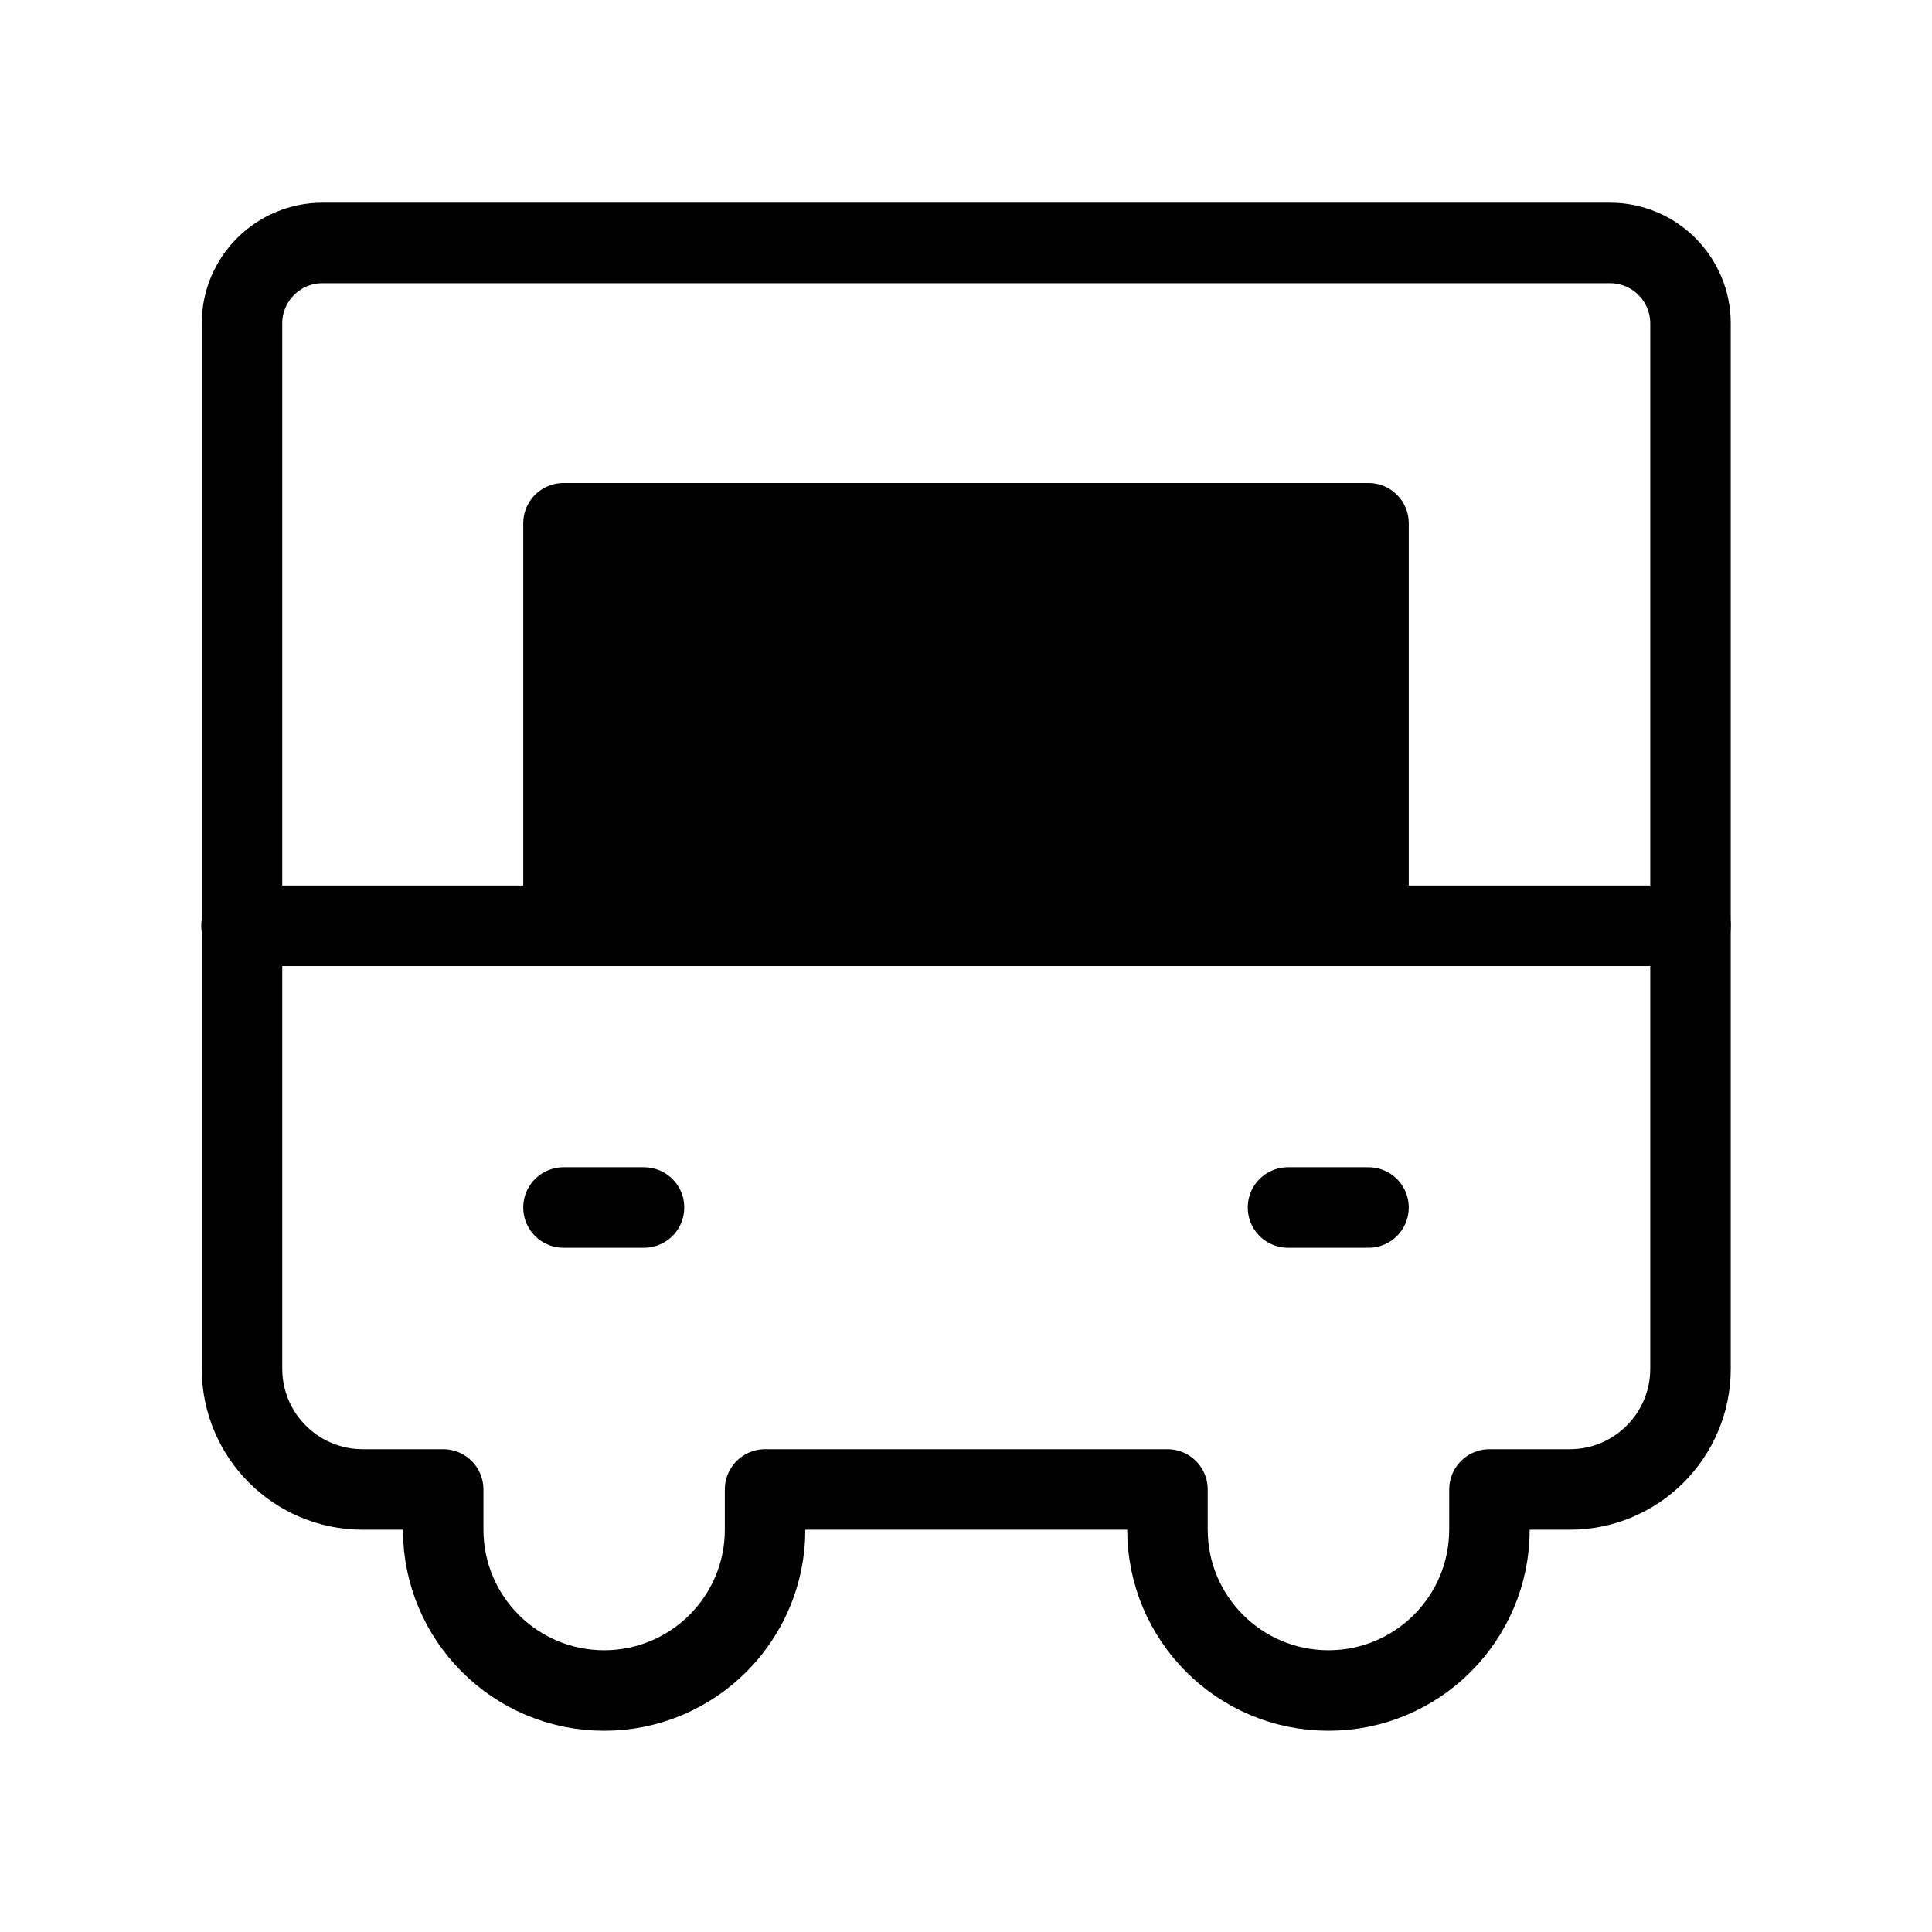 <svg viewBox="0 0 48 48" fill="none" xmlns="http://www.w3.org/2000/svg"><path d="M6.012 34.005V8.036C6.012 6.932 6.908 6.036 8.012 6.036H40C41.105 6.036 42 6.932 42 8.036V34.005C42 35.662 40.657 37.005 39 37.005H37.005V38C37.005 40.209 35.214 42 33.005 42H33.005C30.795 42 29.005 40.209 29.005 38V37.005H19.008V38.002C19.008 40.21 17.218 42 15.01 42C12.801 42 11.011 40.21 11.011 38.002V37.005H9.012C7.356 37.005 6.012 35.662 6.012 34.005Z" stroke="currentColor" stroke-width="2" stroke-linejoin="round"/><path d="M42 23H6" stroke="currentColor" stroke-width="2" stroke-linecap="round" stroke-linejoin="round"/><path d="M34 13H14V23H34V13Z" fill="currentColor" stroke="currentColor" stroke-width="2" stroke-linecap="round" stroke-linejoin="round"/><path d="M14 30H16" stroke="currentColor" stroke-width="2" stroke-linecap="round" stroke-linejoin="round"/><path d="M32 30H34" stroke="currentColor" stroke-width="2" stroke-linecap="round" stroke-linejoin="round"/></svg>